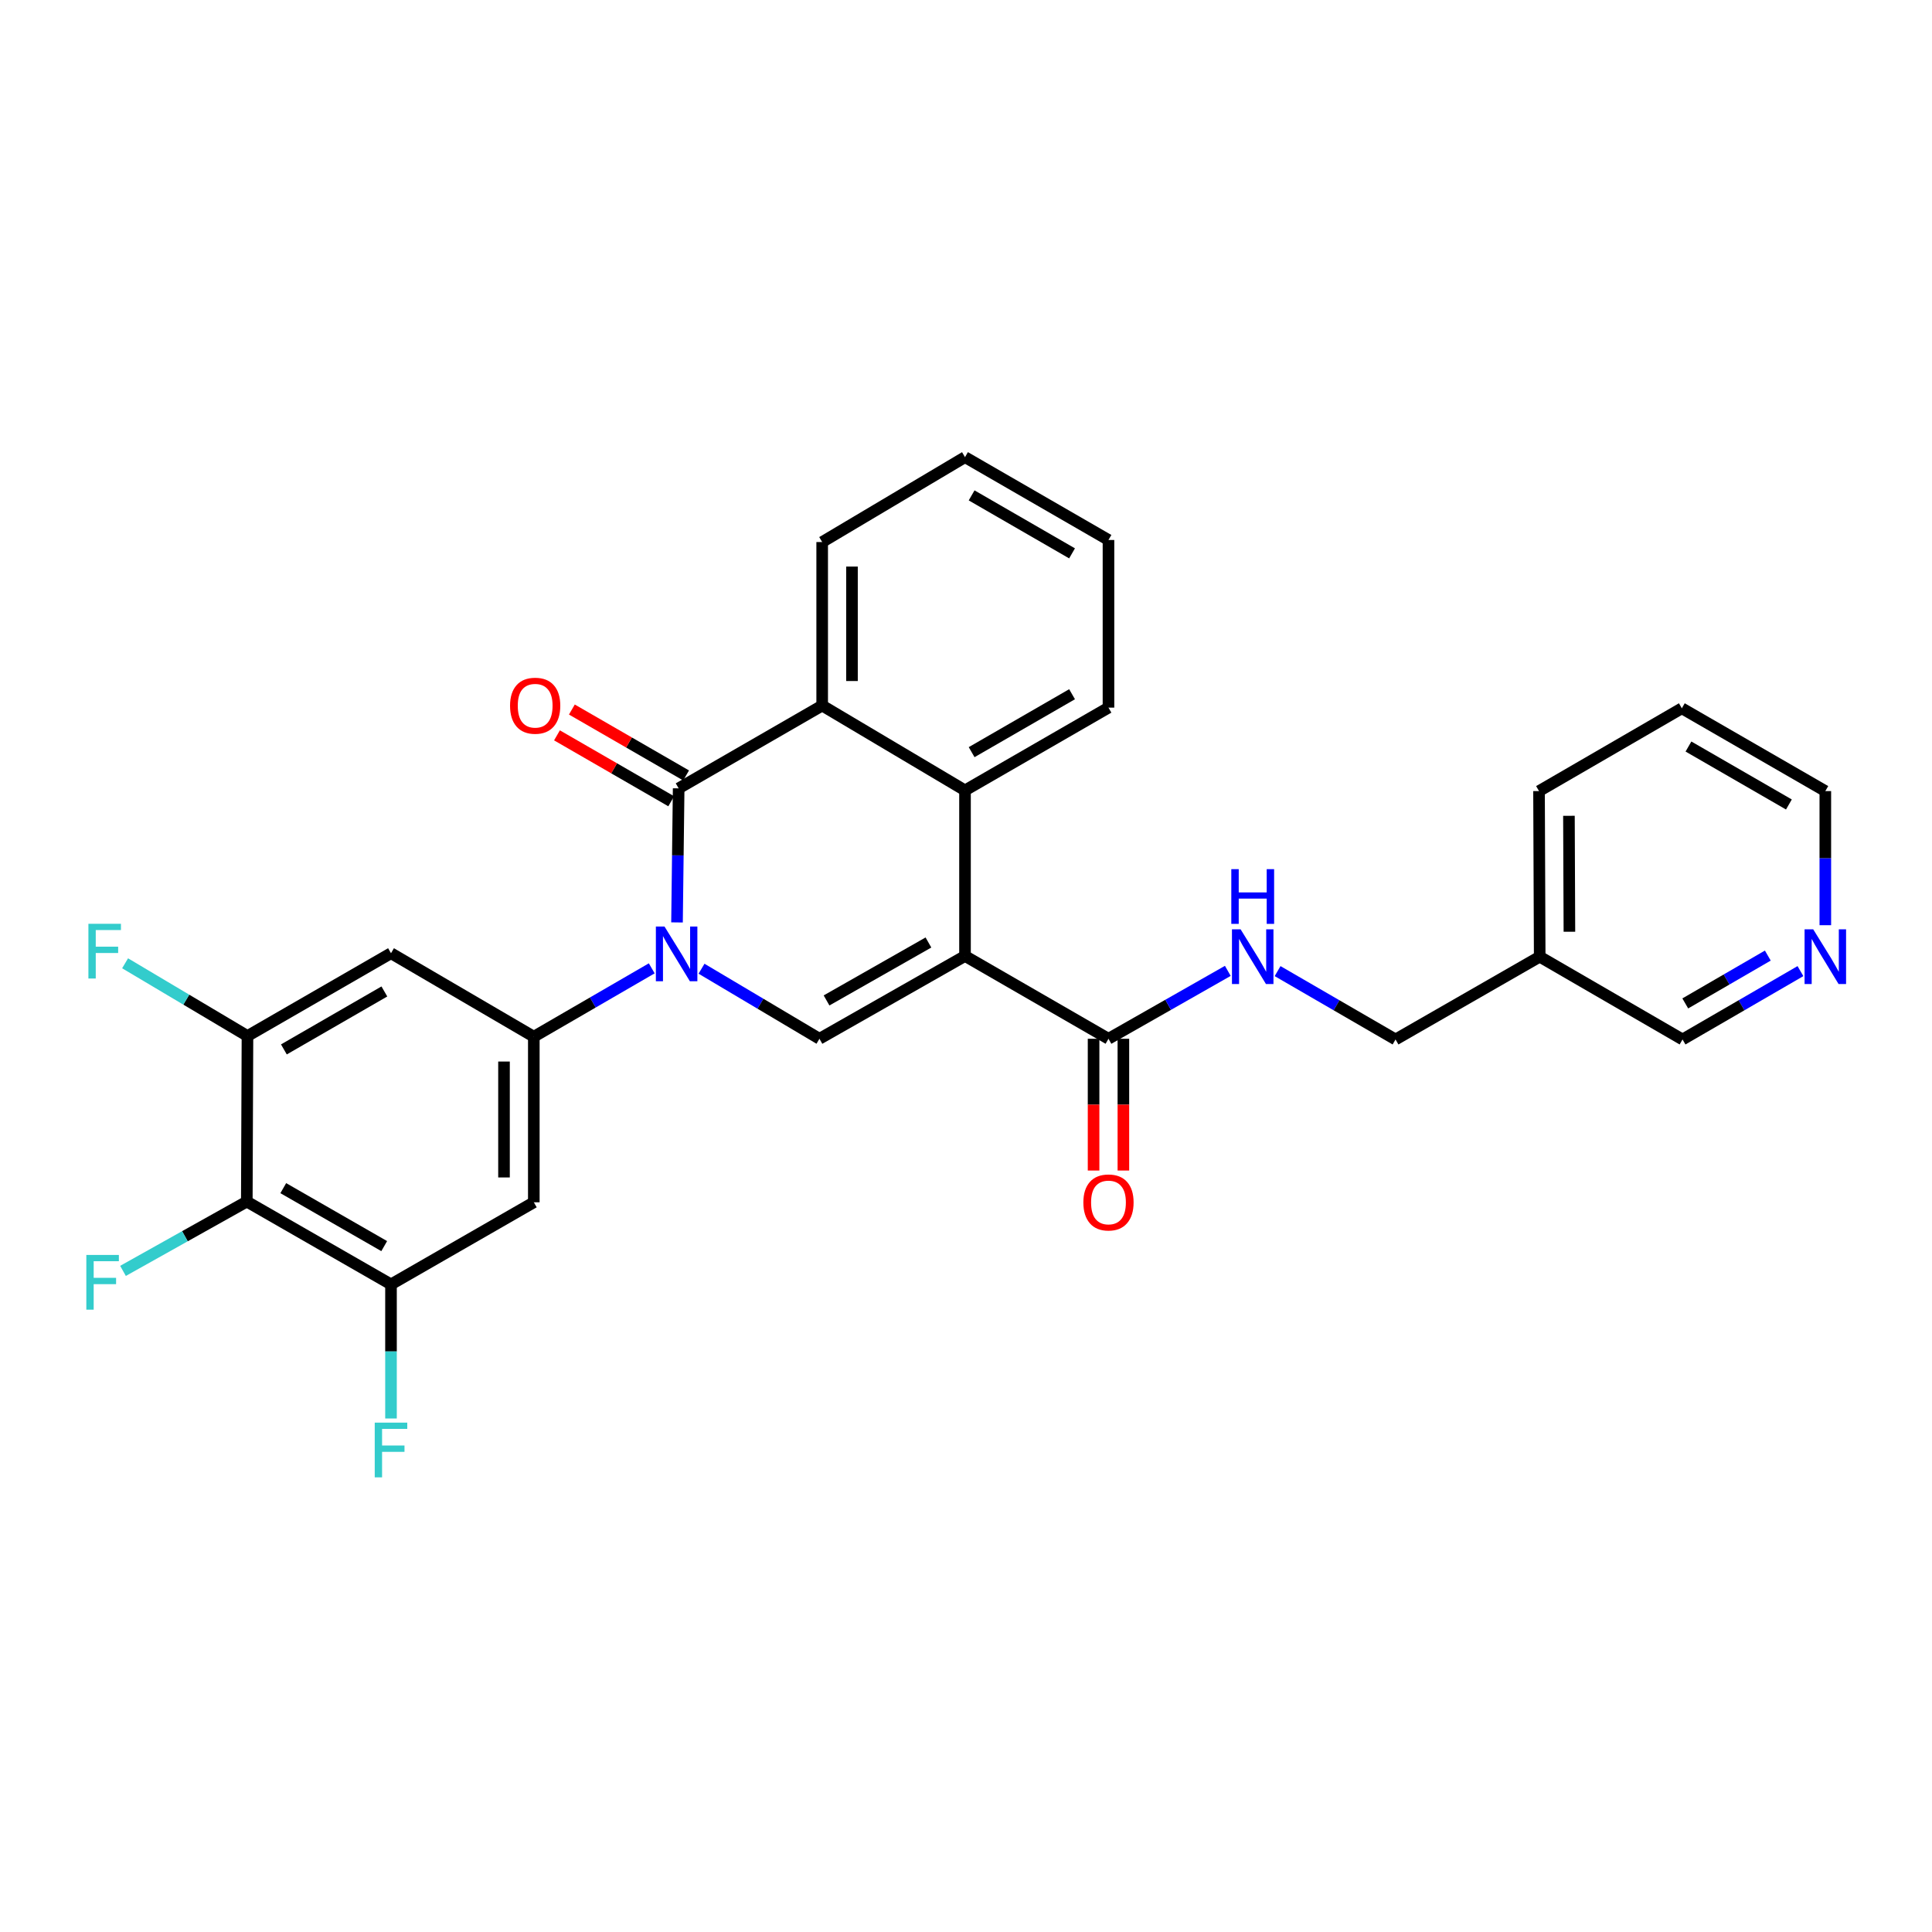 <?xml version='1.0' encoding='iso-8859-1'?>
<svg version='1.1' baseProfile='full'
              xmlns='http://www.w3.org/2000/svg'
                      xmlns:rdkit='http://www.rdkit.org/xml'
                      xmlns:xlink='http://www.w3.org/1999/xlink'
                  xml:space='preserve'
width='1000px' height='1000px' viewBox='0 0 1000 1000'>
<!-- END OF HEADER -->
<rect style='opacity:1.0;fill:#FFFFFF;stroke:none' width='1000' height='1000' x='0' y='0'> </rect>
<path class='bond-1' d='M 350.419,477.443 L 350.846,442.747' style='fill:none;fill-rule:evenodd;stroke:#0000FF;stroke-width:6px;stroke-linecap:butt;stroke-linejoin:miter;stroke-opacity:1' />
<path class='bond-1' d='M 350.846,442.747 L 351.273,408.051' style='fill:none;fill-rule:evenodd;stroke:#000000;stroke-width:6px;stroke-linecap:butt;stroke-linejoin:miter;stroke-opacity:1' />
<path class='bond-2' d='M 363.108,501.404 L 393.627,519.534' style='fill:none;fill-rule:evenodd;stroke:#0000FF;stroke-width:6px;stroke-linecap:butt;stroke-linejoin:miter;stroke-opacity:1' />
<path class='bond-2' d='M 393.627,519.534 L 424.145,537.665' style='fill:none;fill-rule:evenodd;stroke:#000000;stroke-width:6px;stroke-linecap:butt;stroke-linejoin:miter;stroke-opacity:1' />
<path class='bond-3' d='M 337.342,501.21 L 306.821,518.902' style='fill:none;fill-rule:evenodd;stroke:#0000FF;stroke-width:6px;stroke-linecap:butt;stroke-linejoin:miter;stroke-opacity:1' />
<path class='bond-3' d='M 306.821,518.902 L 276.3,536.593' style='fill:none;fill-rule:evenodd;stroke:#000000;stroke-width:6px;stroke-linecap:butt;stroke-linejoin:miter;stroke-opacity:1' />
<path class='bond-0' d='M 499.486,494.817 L 424.145,537.665' style='fill:none;fill-rule:evenodd;stroke:#000000;stroke-width:6px;stroke-linecap:butt;stroke-linejoin:miter;stroke-opacity:1' />
<path class='bond-0' d='M 480.558,487.833 L 427.819,517.827' style='fill:none;fill-rule:evenodd;stroke:#000000;stroke-width:6px;stroke-linecap:butt;stroke-linejoin:miter;stroke-opacity:1' />
<path class='bond-4' d='M 499.486,494.817 L 499.486,409.105' style='fill:none;fill-rule:evenodd;stroke:#000000;stroke-width:6px;stroke-linecap:butt;stroke-linejoin:miter;stroke-opacity:1' />
<path class='bond-6' d='M 499.486,494.817 L 573.747,537.665' style='fill:none;fill-rule:evenodd;stroke:#000000;stroke-width:6px;stroke-linecap:butt;stroke-linejoin:miter;stroke-opacity:1' />
<path class='bond-5' d='M 351.273,408.051 L 425.559,365.195' style='fill:none;fill-rule:evenodd;stroke:#000000;stroke-width:6px;stroke-linecap:butt;stroke-linejoin:miter;stroke-opacity:1' />
<path class='bond-13' d='M 355.128,401.37 L 325.565,384.311' style='fill:none;fill-rule:evenodd;stroke:#000000;stroke-width:6px;stroke-linecap:butt;stroke-linejoin:miter;stroke-opacity:1' />
<path class='bond-13' d='M 325.565,384.311 L 296.002,367.252' style='fill:none;fill-rule:evenodd;stroke:#FF0000;stroke-width:6px;stroke-linecap:butt;stroke-linejoin:miter;stroke-opacity:1' />
<path class='bond-13' d='M 347.417,414.733 L 317.854,397.674' style='fill:none;fill-rule:evenodd;stroke:#000000;stroke-width:6px;stroke-linecap:butt;stroke-linejoin:miter;stroke-opacity:1' />
<path class='bond-13' d='M 317.854,397.674 L 288.291,380.615' style='fill:none;fill-rule:evenodd;stroke:#FF0000;stroke-width:6px;stroke-linecap:butt;stroke-linejoin:miter;stroke-opacity:1' />
<path class='bond-8' d='M 276.3,536.593 L 202.382,493.386' style='fill:none;fill-rule:evenodd;stroke:#000000;stroke-width:6px;stroke-linecap:butt;stroke-linejoin:miter;stroke-opacity:1' />
<path class='bond-9' d='M 276.3,536.593 L 276.3,622.305' style='fill:none;fill-rule:evenodd;stroke:#000000;stroke-width:6px;stroke-linecap:butt;stroke-linejoin:miter;stroke-opacity:1' />
<path class='bond-9' d='M 260.872,549.45 L 260.872,609.449' style='fill:none;fill-rule:evenodd;stroke:#000000;stroke-width:6px;stroke-linecap:butt;stroke-linejoin:miter;stroke-opacity:1' />
<path class='bond-21' d='M 499.486,409.105 L 573.747,366.267' style='fill:none;fill-rule:evenodd;stroke:#000000;stroke-width:6px;stroke-linecap:butt;stroke-linejoin:miter;stroke-opacity:1' />
<path class='bond-21' d='M 502.916,389.316 L 554.898,359.328' style='fill:none;fill-rule:evenodd;stroke:#000000;stroke-width:6px;stroke-linecap:butt;stroke-linejoin:miter;stroke-opacity:1' />
<path class='bond-29' d='M 499.486,409.105 L 425.559,365.195' style='fill:none;fill-rule:evenodd;stroke:#000000;stroke-width:6px;stroke-linecap:butt;stroke-linejoin:miter;stroke-opacity:1' />
<path class='bond-22' d='M 425.559,365.195 L 425.559,280.563' style='fill:none;fill-rule:evenodd;stroke:#000000;stroke-width:6px;stroke-linecap:butt;stroke-linejoin:miter;stroke-opacity:1' />
<path class='bond-22' d='M 440.987,352.5 L 440.987,293.258' style='fill:none;fill-rule:evenodd;stroke:#000000;stroke-width:6px;stroke-linecap:butt;stroke-linejoin:miter;stroke-opacity:1' />
<path class='bond-12' d='M 573.747,537.665 L 604.631,520.092' style='fill:none;fill-rule:evenodd;stroke:#000000;stroke-width:6px;stroke-linecap:butt;stroke-linejoin:miter;stroke-opacity:1' />
<path class='bond-12' d='M 604.631,520.092 L 635.514,502.519' style='fill:none;fill-rule:evenodd;stroke:#0000FF;stroke-width:6px;stroke-linecap:butt;stroke-linejoin:miter;stroke-opacity:1' />
<path class='bond-14' d='M 566.033,537.665 L 566.033,571.767' style='fill:none;fill-rule:evenodd;stroke:#000000;stroke-width:6px;stroke-linecap:butt;stroke-linejoin:miter;stroke-opacity:1' />
<path class='bond-14' d='M 566.033,571.767 L 566.033,605.869' style='fill:none;fill-rule:evenodd;stroke:#FF0000;stroke-width:6px;stroke-linecap:butt;stroke-linejoin:miter;stroke-opacity:1' />
<path class='bond-14' d='M 581.461,537.665 L 581.461,571.767' style='fill:none;fill-rule:evenodd;stroke:#000000;stroke-width:6px;stroke-linecap:butt;stroke-linejoin:miter;stroke-opacity:1' />
<path class='bond-14' d='M 581.461,571.767 L 581.461,605.869' style='fill:none;fill-rule:evenodd;stroke:#FF0000;stroke-width:6px;stroke-linecap:butt;stroke-linejoin:miter;stroke-opacity:1' />
<path class='bond-7' d='M 127.744,621.937 L 202.382,664.793' style='fill:none;fill-rule:evenodd;stroke:#000000;stroke-width:6px;stroke-linecap:butt;stroke-linejoin:miter;stroke-opacity:1' />
<path class='bond-7' d='M 146.622,614.986 L 198.869,644.985' style='fill:none;fill-rule:evenodd;stroke:#000000;stroke-width:6px;stroke-linecap:butt;stroke-linejoin:miter;stroke-opacity:1' />
<path class='bond-17' d='M 127.744,621.937 L 95.705,639.874' style='fill:none;fill-rule:evenodd;stroke:#000000;stroke-width:6px;stroke-linecap:butt;stroke-linejoin:miter;stroke-opacity:1' />
<path class='bond-17' d='M 95.705,639.874 L 63.665,657.81' style='fill:none;fill-rule:evenodd;stroke:#33CCCC;stroke-width:6px;stroke-linecap:butt;stroke-linejoin:miter;stroke-opacity:1' />
<path class='bond-30' d='M 127.744,621.937 L 128.087,536.242' style='fill:none;fill-rule:evenodd;stroke:#000000;stroke-width:6px;stroke-linecap:butt;stroke-linejoin:miter;stroke-opacity:1' />
<path class='bond-11' d='M 202.382,493.386 L 128.087,536.242' style='fill:none;fill-rule:evenodd;stroke:#000000;stroke-width:6px;stroke-linecap:butt;stroke-linejoin:miter;stroke-opacity:1' />
<path class='bond-11' d='M 198.947,513.179 L 146.94,543.178' style='fill:none;fill-rule:evenodd;stroke:#000000;stroke-width:6px;stroke-linecap:butt;stroke-linejoin:miter;stroke-opacity:1' />
<path class='bond-10' d='M 276.3,622.305 L 202.382,664.793' style='fill:none;fill-rule:evenodd;stroke:#000000;stroke-width:6px;stroke-linecap:butt;stroke-linejoin:miter;stroke-opacity:1' />
<path class='bond-19' d='M 202.382,664.793 L 202.382,699.502' style='fill:none;fill-rule:evenodd;stroke:#000000;stroke-width:6px;stroke-linecap:butt;stroke-linejoin:miter;stroke-opacity:1' />
<path class='bond-19' d='M 202.382,699.502 L 202.382,734.21' style='fill:none;fill-rule:evenodd;stroke:#33CCCC;stroke-width:6px;stroke-linecap:butt;stroke-linejoin:miter;stroke-opacity:1' />
<path class='bond-20' d='M 128.087,536.242 L 96.417,517.419' style='fill:none;fill-rule:evenodd;stroke:#000000;stroke-width:6px;stroke-linecap:butt;stroke-linejoin:miter;stroke-opacity:1' />
<path class='bond-20' d='M 96.417,517.419 L 64.747,498.596' style='fill:none;fill-rule:evenodd;stroke:#33CCCC;stroke-width:6px;stroke-linecap:butt;stroke-linejoin:miter;stroke-opacity:1' />
<path class='bond-18' d='M 661.278,502.647 L 691.803,520.336' style='fill:none;fill-rule:evenodd;stroke:#0000FF;stroke-width:6px;stroke-linecap:butt;stroke-linejoin:miter;stroke-opacity:1' />
<path class='bond-18' d='M 691.803,520.336 L 722.328,538.025' style='fill:none;fill-rule:evenodd;stroke:#000000;stroke-width:6px;stroke-linecap:butt;stroke-linejoin:miter;stroke-opacity:1' />
<path class='bond-15' d='M 931.91,502.649 L 901.393,520.337' style='fill:none;fill-rule:evenodd;stroke:#0000FF;stroke-width:6px;stroke-linecap:butt;stroke-linejoin:miter;stroke-opacity:1' />
<path class='bond-15' d='M 901.393,520.337 L 870.876,538.025' style='fill:none;fill-rule:evenodd;stroke:#000000;stroke-width:6px;stroke-linecap:butt;stroke-linejoin:miter;stroke-opacity:1' />
<path class='bond-15' d='M 915.018,494.607 L 893.656,506.989' style='fill:none;fill-rule:evenodd;stroke:#0000FF;stroke-width:6px;stroke-linecap:butt;stroke-linejoin:miter;stroke-opacity:1' />
<path class='bond-15' d='M 893.656,506.989 L 872.294,519.37' style='fill:none;fill-rule:evenodd;stroke:#000000;stroke-width:6px;stroke-linecap:butt;stroke-linejoin:miter;stroke-opacity:1' />
<path class='bond-32' d='M 944.785,478.883 L 944.785,444.174' style='fill:none;fill-rule:evenodd;stroke:#0000FF;stroke-width:6px;stroke-linecap:butt;stroke-linejoin:miter;stroke-opacity:1' />
<path class='bond-32' d='M 944.785,444.174 L 944.785,409.465' style='fill:none;fill-rule:evenodd;stroke:#000000;stroke-width:6px;stroke-linecap:butt;stroke-linejoin:miter;stroke-opacity:1' />
<path class='bond-16' d='M 796.949,495.186 L 722.328,538.025' style='fill:none;fill-rule:evenodd;stroke:#000000;stroke-width:6px;stroke-linecap:butt;stroke-linejoin:miter;stroke-opacity:1' />
<path class='bond-23' d='M 796.949,495.186 L 870.876,538.025' style='fill:none;fill-rule:evenodd;stroke:#000000;stroke-width:6px;stroke-linecap:butt;stroke-linejoin:miter;stroke-opacity:1' />
<path class='bond-25' d='M 796.949,495.186 L 796.598,409.465' style='fill:none;fill-rule:evenodd;stroke:#000000;stroke-width:6px;stroke-linecap:butt;stroke-linejoin:miter;stroke-opacity:1' />
<path class='bond-25' d='M 812.325,482.265 L 812.079,422.26' style='fill:none;fill-rule:evenodd;stroke:#000000;stroke-width:6px;stroke-linecap:butt;stroke-linejoin:miter;stroke-opacity:1' />
<path class='bond-27' d='M 573.747,366.267 L 573.747,279.492' style='fill:none;fill-rule:evenodd;stroke:#000000;stroke-width:6px;stroke-linecap:butt;stroke-linejoin:miter;stroke-opacity:1' />
<path class='bond-28' d='M 425.559,280.563 L 499.486,236.619' style='fill:none;fill-rule:evenodd;stroke:#000000;stroke-width:6px;stroke-linecap:butt;stroke-linejoin:miter;stroke-opacity:1' />
<path class='bond-24' d='M 944.785,409.465 L 870.516,366.609' style='fill:none;fill-rule:evenodd;stroke:#000000;stroke-width:6px;stroke-linecap:butt;stroke-linejoin:miter;stroke-opacity:1' />
<path class='bond-24' d='M 925.934,416.4 L 873.945,386.401' style='fill:none;fill-rule:evenodd;stroke:#000000;stroke-width:6px;stroke-linecap:butt;stroke-linejoin:miter;stroke-opacity:1' />
<path class='bond-26' d='M 796.598,409.465 L 870.516,366.609' style='fill:none;fill-rule:evenodd;stroke:#000000;stroke-width:6px;stroke-linecap:butt;stroke-linejoin:miter;stroke-opacity:1' />
<path class='bond-31' d='M 573.747,279.492 L 499.486,236.619' style='fill:none;fill-rule:evenodd;stroke:#000000;stroke-width:6px;stroke-linecap:butt;stroke-linejoin:miter;stroke-opacity:1' />
<path class='bond-31' d='M 554.894,286.422 L 502.911,256.411' style='fill:none;fill-rule:evenodd;stroke:#000000;stroke-width:6px;stroke-linecap:butt;stroke-linejoin:miter;stroke-opacity:1' />
<path  class='atom-0' d='M 343.958 479.586
L 353.238 494.586
Q 354.158 496.066, 355.638 498.746
Q 357.118 501.426, 357.198 501.586
L 357.198 479.586
L 360.958 479.586
L 360.958 507.906
L 357.078 507.906
L 347.118 491.506
Q 345.958 489.586, 344.718 487.386
Q 343.518 485.186, 343.158 484.506
L 343.158 507.906
L 339.478 507.906
L 339.478 479.586
L 343.958 479.586
' fill='#0000FF'/>
<path  class='atom-13' d='M 642.142 481.026
L 651.422 496.026
Q 652.342 497.506, 653.822 500.186
Q 655.302 502.866, 655.382 503.026
L 655.382 481.026
L 659.142 481.026
L 659.142 509.346
L 655.262 509.346
L 645.302 492.946
Q 644.142 491.026, 642.902 488.826
Q 641.702 486.626, 641.342 485.946
L 641.342 509.346
L 637.662 509.346
L 637.662 481.026
L 642.142 481.026
' fill='#0000FF'/>
<path  class='atom-13' d='M 637.322 449.874
L 641.162 449.874
L 641.162 461.914
L 655.642 461.914
L 655.642 449.874
L 659.482 449.874
L 659.482 478.194
L 655.642 478.194
L 655.642 465.114
L 641.162 465.114
L 641.162 478.194
L 637.322 478.194
L 637.322 449.874
' fill='#0000FF'/>
<path  class='atom-14' d='M 264.003 365.275
Q 264.003 358.475, 267.363 354.675
Q 270.723 350.875, 277.003 350.875
Q 283.283 350.875, 286.643 354.675
Q 290.003 358.475, 290.003 365.275
Q 290.003 372.155, 286.603 376.075
Q 283.203 379.955, 277.003 379.955
Q 270.763 379.955, 267.363 376.075
Q 264.003 372.195, 264.003 365.275
M 277.003 376.755
Q 281.323 376.755, 283.643 373.875
Q 286.003 370.955, 286.003 365.275
Q 286.003 359.715, 283.643 356.915
Q 281.323 354.075, 277.003 354.075
Q 272.683 354.075, 270.323 356.875
Q 268.003 359.675, 268.003 365.275
Q 268.003 370.995, 270.323 373.875
Q 272.683 376.755, 277.003 376.755
' fill='#FF0000'/>
<path  class='atom-15' d='M 560.747 622.385
Q 560.747 615.585, 564.107 611.785
Q 567.467 607.985, 573.747 607.985
Q 580.027 607.985, 583.387 611.785
Q 586.747 615.585, 586.747 622.385
Q 586.747 629.265, 583.347 633.185
Q 579.947 637.065, 573.747 637.065
Q 567.507 637.065, 564.107 633.185
Q 560.747 629.305, 560.747 622.385
M 573.747 633.865
Q 578.067 633.865, 580.387 630.985
Q 582.747 628.065, 582.747 622.385
Q 582.747 616.825, 580.387 614.025
Q 578.067 611.185, 573.747 611.185
Q 569.427 611.185, 567.067 613.985
Q 564.747 616.785, 564.747 622.385
Q 564.747 628.105, 567.067 630.985
Q 569.427 633.865, 573.747 633.865
' fill='#FF0000'/>
<path  class='atom-16' d='M 938.525 481.026
L 947.805 496.026
Q 948.725 497.506, 950.205 500.186
Q 951.685 502.866, 951.765 503.026
L 951.765 481.026
L 955.525 481.026
L 955.525 509.346
L 951.645 509.346
L 941.685 492.946
Q 940.525 491.026, 939.285 488.826
Q 938.085 486.626, 937.725 485.946
L 937.725 509.346
L 934.045 509.346
L 934.045 481.026
L 938.525 481.026
' fill='#0000FF'/>
<path  class='atom-18' d='M 44.686 649.561
L 61.526 649.561
L 61.526 652.801
L 48.486 652.801
L 48.486 661.401
L 60.086 661.401
L 60.086 664.681
L 48.486 664.681
L 48.486 677.881
L 44.686 677.881
L 44.686 649.561
' fill='#33CCCC'/>
<path  class='atom-20' d='M 193.962 736.353
L 210.802 736.353
L 210.802 739.593
L 197.762 739.593
L 197.762 748.193
L 209.362 748.193
L 209.362 751.473
L 197.762 751.473
L 197.762 764.673
L 193.962 764.673
L 193.962 736.353
' fill='#33CCCC'/>
<path  class='atom-21' d='M 45.758 478.155
L 62.598 478.155
L 62.598 481.395
L 49.558 481.395
L 49.558 489.995
L 61.158 489.995
L 61.158 493.275
L 49.558 493.275
L 49.558 506.475
L 45.758 506.475
L 45.758 478.155
' fill='#33CCCC'/>
</svg>
